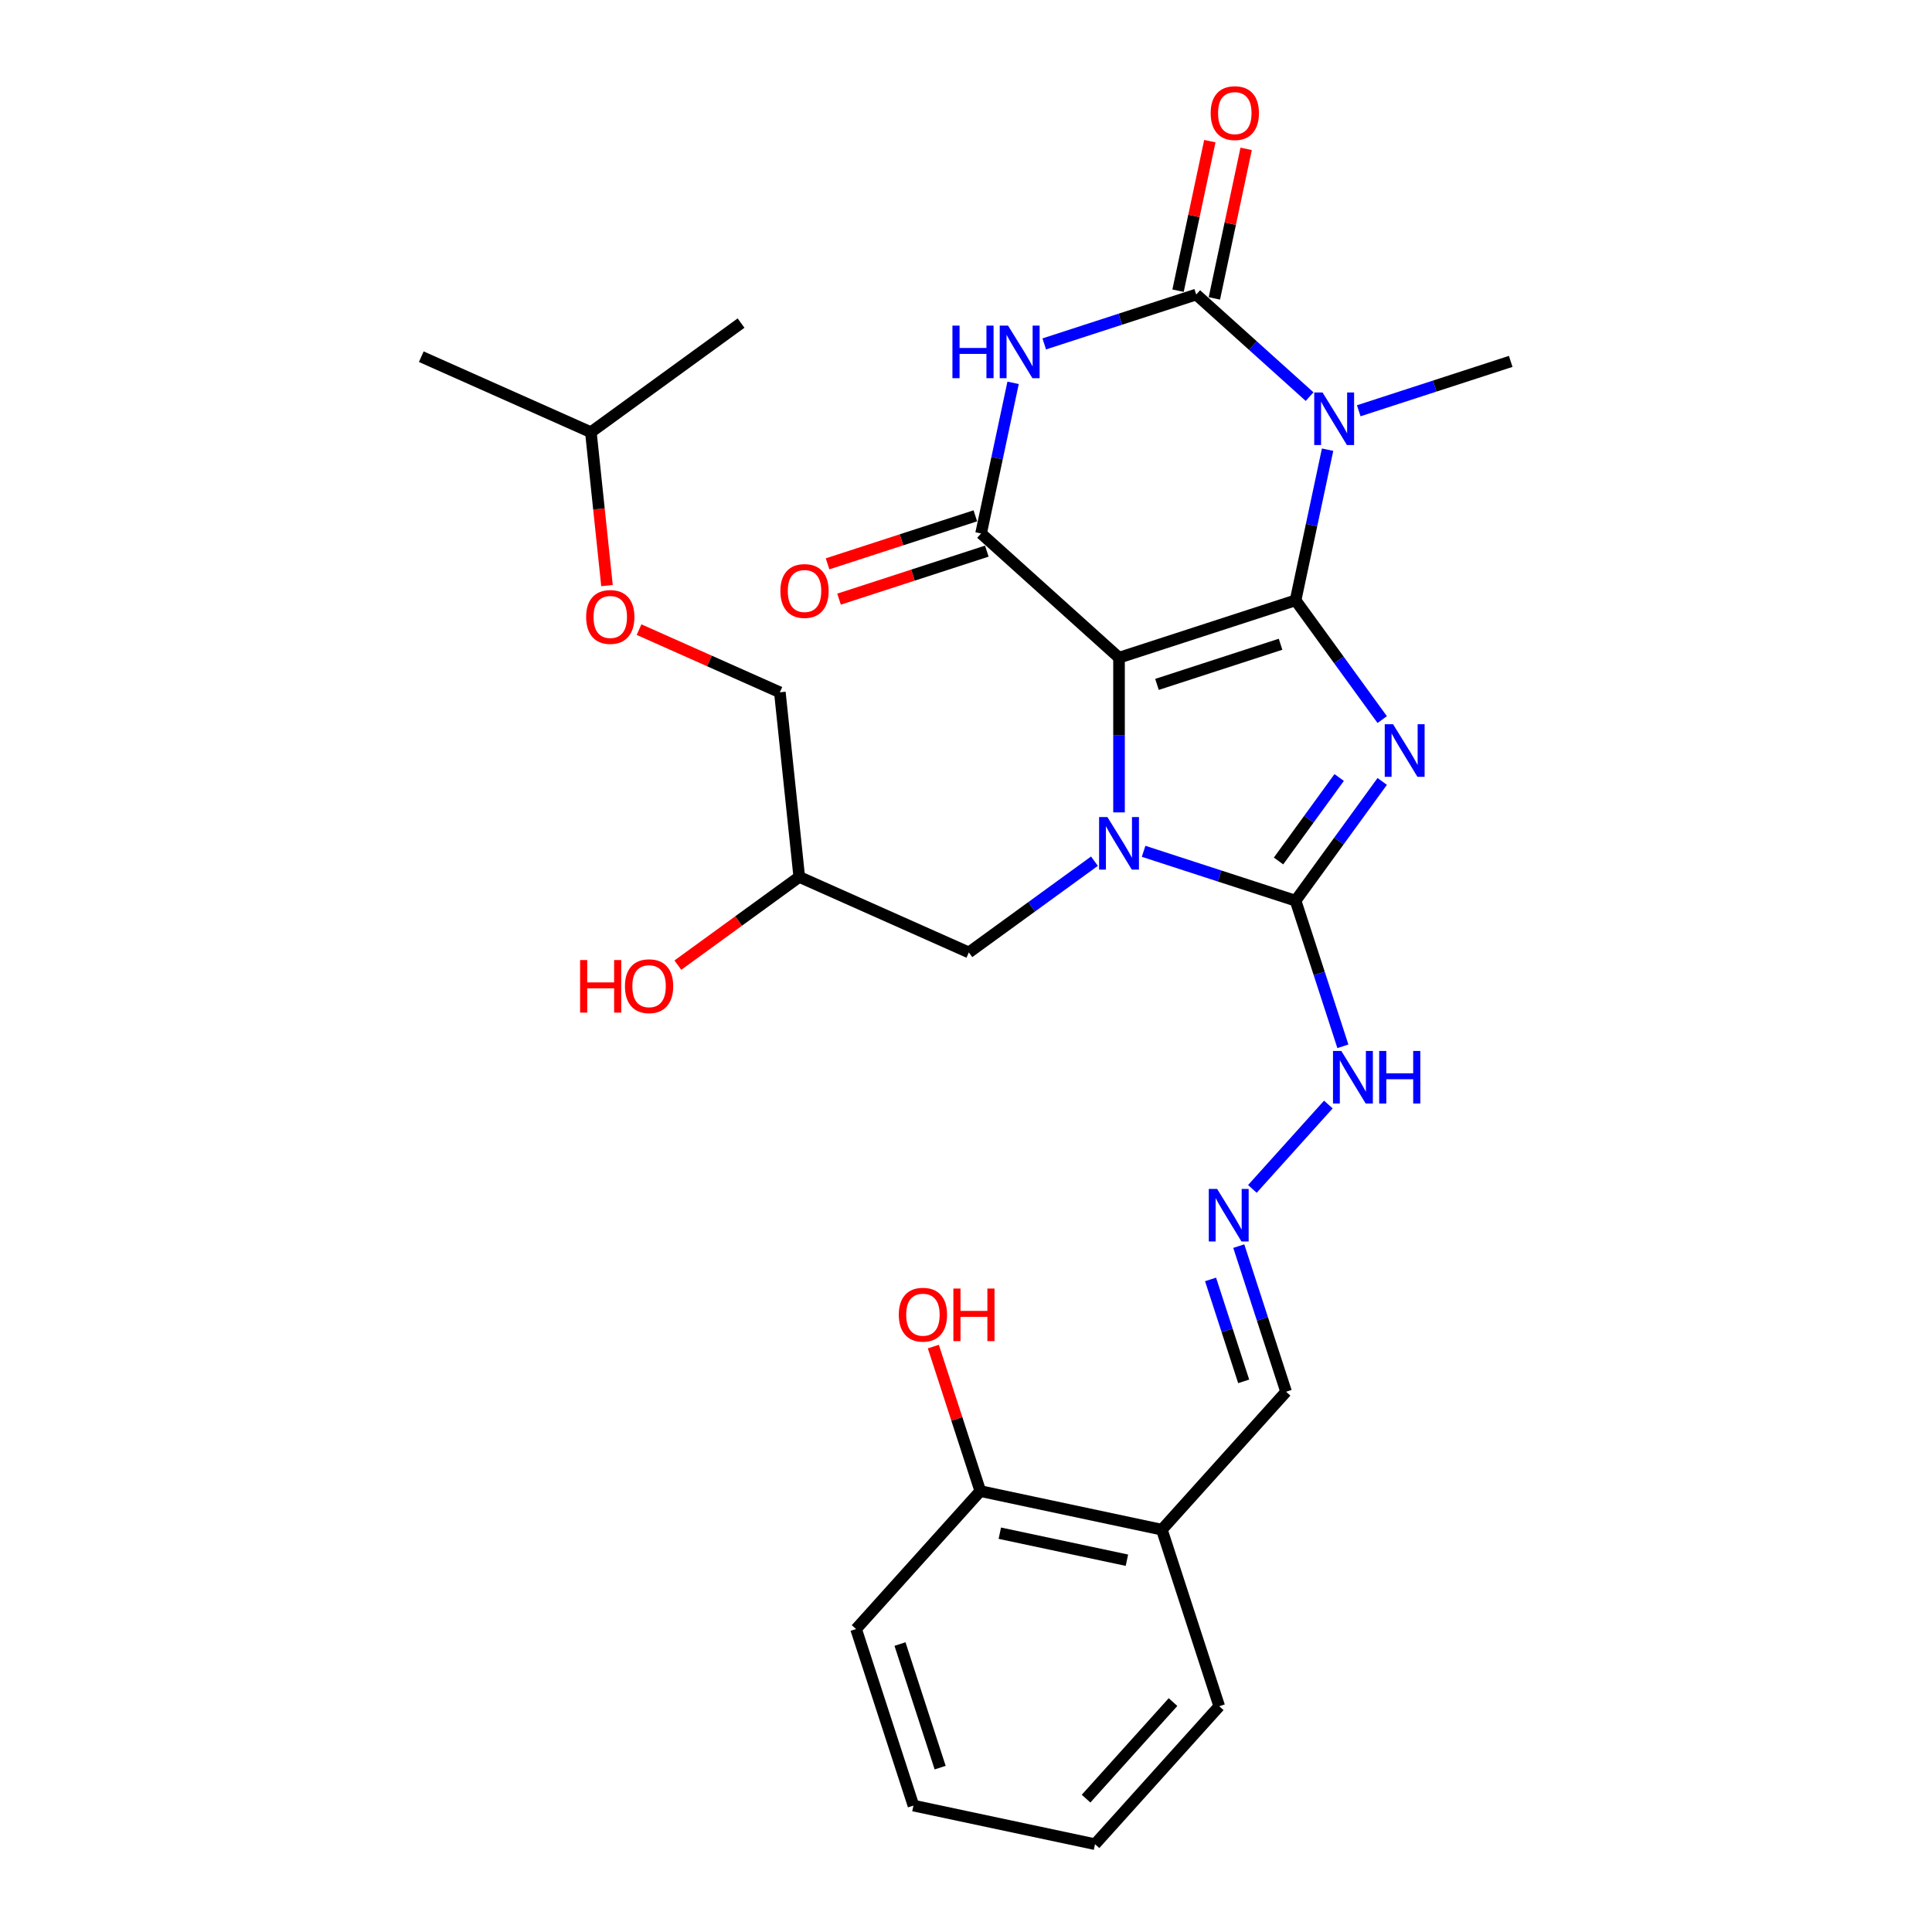 <?xml version='1.0' encoding='iso-8859-1'?>
<svg version='1.1' baseProfile='full'
              xmlns='http://www.w3.org/2000/svg'
                      xmlns:rdkit='http://www.rdkit.org/xml'
                      xmlns:xlink='http://www.w3.org/1999/xlink'
                  xml:space='preserve'
width='1000px' height='1000px' viewBox='0 0 1000 1000'>
<!-- END OF HEADER -->
<rect style='opacity:1.0;fill:#FFFFFF;stroke:none' width='1000' height='1000' x='0' y='0'> </rect>
<path class='bond-0' d='M 670.586,310.729 L 579.205,340.42' style='fill:none;fill-rule:evenodd;stroke:#000000;stroke-width:6px;stroke-linecap:butt;stroke-linejoin:miter;stroke-opacity:1' />
<path class='bond-0' d='M 662.817,333.458 L 598.851,354.242' style='fill:none;fill-rule:evenodd;stroke:#000000;stroke-width:6px;stroke-linecap:butt;stroke-linejoin:miter;stroke-opacity:1' />
<path class='bond-1' d='M 670.586,310.729 L 693.009,341.591' style='fill:none;fill-rule:evenodd;stroke:#000000;stroke-width:6px;stroke-linecap:butt;stroke-linejoin:miter;stroke-opacity:1' />
<path class='bond-1' d='M 693.009,341.591 L 715.432,372.454' style='fill:none;fill-rule:evenodd;stroke:#0000FF;stroke-width:6px;stroke-linecap:butt;stroke-linejoin:miter;stroke-opacity:1' />
<path class='bond-3' d='M 670.586,310.729 L 678.873,271.741' style='fill:none;fill-rule:evenodd;stroke:#000000;stroke-width:6px;stroke-linecap:butt;stroke-linejoin:miter;stroke-opacity:1' />
<path class='bond-3' d='M 678.873,271.741 L 687.16,232.753' style='fill:none;fill-rule:evenodd;stroke:#0000FF;stroke-width:6px;stroke-linecap:butt;stroke-linejoin:miter;stroke-opacity:1' />
<path class='bond-2' d='M 579.205,340.42 L 579.205,380.458' style='fill:none;fill-rule:evenodd;stroke:#000000;stroke-width:6px;stroke-linecap:butt;stroke-linejoin:miter;stroke-opacity:1' />
<path class='bond-2' d='M 579.205,380.458 L 579.205,420.495' style='fill:none;fill-rule:evenodd;stroke:#0000FF;stroke-width:6px;stroke-linecap:butt;stroke-linejoin:miter;stroke-opacity:1' />
<path class='bond-7' d='M 579.205,340.42 L 507.802,276.128' style='fill:none;fill-rule:evenodd;stroke:#000000;stroke-width:6px;stroke-linecap:butt;stroke-linejoin:miter;stroke-opacity:1' />
<path class='bond-4' d='M 715.432,404.469 L 693.009,435.331' style='fill:none;fill-rule:evenodd;stroke:#0000FF;stroke-width:6px;stroke-linecap:butt;stroke-linejoin:miter;stroke-opacity:1' />
<path class='bond-4' d='M 693.009,435.331 L 670.586,466.194' style='fill:none;fill-rule:evenodd;stroke:#000000;stroke-width:6px;stroke-linecap:butt;stroke-linejoin:miter;stroke-opacity:1' />
<path class='bond-4' d='M 693.158,402.432 L 677.462,424.036' style='fill:none;fill-rule:evenodd;stroke:#0000FF;stroke-width:6px;stroke-linecap:butt;stroke-linejoin:miter;stroke-opacity:1' />
<path class='bond-4' d='M 677.462,424.036 L 661.766,445.64' style='fill:none;fill-rule:evenodd;stroke:#000000;stroke-width:6px;stroke-linecap:butt;stroke-linejoin:miter;stroke-opacity:1' />
<path class='bond-8' d='M 566.484,445.745 L 533.978,469.362' style='fill:none;fill-rule:evenodd;stroke:#0000FF;stroke-width:6px;stroke-linecap:butt;stroke-linejoin:miter;stroke-opacity:1' />
<path class='bond-8' d='M 533.978,469.362 L 501.473,492.979' style='fill:none;fill-rule:evenodd;stroke:#000000;stroke-width:6px;stroke-linecap:butt;stroke-linejoin:miter;stroke-opacity:1' />
<path class='bond-29' d='M 591.927,440.636 L 631.256,453.415' style='fill:none;fill-rule:evenodd;stroke:#0000FF;stroke-width:6px;stroke-linecap:butt;stroke-linejoin:miter;stroke-opacity:1' />
<path class='bond-29' d='M 631.256,453.415 L 670.586,466.194' style='fill:none;fill-rule:evenodd;stroke:#000000;stroke-width:6px;stroke-linecap:butt;stroke-linejoin:miter;stroke-opacity:1' />
<path class='bond-5' d='M 677.841,205.291 L 648.5,178.872' style='fill:none;fill-rule:evenodd;stroke:#0000FF;stroke-width:6px;stroke-linecap:butt;stroke-linejoin:miter;stroke-opacity:1' />
<path class='bond-5' d='M 648.5,178.872 L 619.159,152.453' style='fill:none;fill-rule:evenodd;stroke:#000000;stroke-width:6px;stroke-linecap:butt;stroke-linejoin:miter;stroke-opacity:1' />
<path class='bond-16' d='M 703.284,212.612 L 742.613,199.833' style='fill:none;fill-rule:evenodd;stroke:#0000FF;stroke-width:6px;stroke-linecap:butt;stroke-linejoin:miter;stroke-opacity:1' />
<path class='bond-16' d='M 742.613,199.833 L 781.943,187.054' style='fill:none;fill-rule:evenodd;stroke:#000000;stroke-width:6px;stroke-linecap:butt;stroke-linejoin:miter;stroke-opacity:1' />
<path class='bond-9' d='M 670.586,466.194 L 682.831,503.88' style='fill:none;fill-rule:evenodd;stroke:#000000;stroke-width:6px;stroke-linecap:butt;stroke-linejoin:miter;stroke-opacity:1' />
<path class='bond-9' d='M 682.831,503.88 L 695.076,541.567' style='fill:none;fill-rule:evenodd;stroke:#0000FF;stroke-width:6px;stroke-linecap:butt;stroke-linejoin:miter;stroke-opacity:1' />
<path class='bond-6' d='M 619.159,152.453 L 579.829,165.232' style='fill:none;fill-rule:evenodd;stroke:#000000;stroke-width:6px;stroke-linecap:butt;stroke-linejoin:miter;stroke-opacity:1' />
<path class='bond-6' d='M 579.829,165.232 L 540.5,178.011' style='fill:none;fill-rule:evenodd;stroke:#0000FF;stroke-width:6px;stroke-linecap:butt;stroke-linejoin:miter;stroke-opacity:1' />
<path class='bond-11' d='M 628.557,154.451 L 636.783,115.751' style='fill:none;fill-rule:evenodd;stroke:#000000;stroke-width:6px;stroke-linecap:butt;stroke-linejoin:miter;stroke-opacity:1' />
<path class='bond-11' d='M 636.783,115.751 L 645.009,77.052' style='fill:none;fill-rule:evenodd;stroke:#FF0000;stroke-width:6px;stroke-linecap:butt;stroke-linejoin:miter;stroke-opacity:1' />
<path class='bond-11' d='M 609.76,150.456 L 617.986,111.756' style='fill:none;fill-rule:evenodd;stroke:#000000;stroke-width:6px;stroke-linecap:butt;stroke-linejoin:miter;stroke-opacity:1' />
<path class='bond-11' d='M 617.986,111.756 L 626.212,73.056' style='fill:none;fill-rule:evenodd;stroke:#FF0000;stroke-width:6px;stroke-linecap:butt;stroke-linejoin:miter;stroke-opacity:1' />
<path class='bond-30' d='M 524.376,198.152 L 516.089,237.14' style='fill:none;fill-rule:evenodd;stroke:#0000FF;stroke-width:6px;stroke-linecap:butt;stroke-linejoin:miter;stroke-opacity:1' />
<path class='bond-30' d='M 516.089,237.14 L 507.802,276.128' style='fill:none;fill-rule:evenodd;stroke:#000000;stroke-width:6px;stroke-linecap:butt;stroke-linejoin:miter;stroke-opacity:1' />
<path class='bond-12' d='M 504.833,266.99 L 466.589,279.416' style='fill:none;fill-rule:evenodd;stroke:#000000;stroke-width:6px;stroke-linecap:butt;stroke-linejoin:miter;stroke-opacity:1' />
<path class='bond-12' d='M 466.589,279.416 L 428.345,291.842' style='fill:none;fill-rule:evenodd;stroke:#FF0000;stroke-width:6px;stroke-linecap:butt;stroke-linejoin:miter;stroke-opacity:1' />
<path class='bond-12' d='M 510.771,285.266 L 472.527,297.692' style='fill:none;fill-rule:evenodd;stroke:#000000;stroke-width:6px;stroke-linecap:butt;stroke-linejoin:miter;stroke-opacity:1' />
<path class='bond-12' d='M 472.527,297.692 L 434.283,310.118' style='fill:none;fill-rule:evenodd;stroke:#FF0000;stroke-width:6px;stroke-linecap:butt;stroke-linejoin:miter;stroke-opacity:1' />
<path class='bond-17' d='M 501.473,492.979 L 413.696,453.898' style='fill:none;fill-rule:evenodd;stroke:#000000;stroke-width:6px;stroke-linecap:butt;stroke-linejoin:miter;stroke-opacity:1' />
<path class='bond-10' d='M 687.555,571.703 L 648.231,615.377' style='fill:none;fill-rule:evenodd;stroke:#0000FF;stroke-width:6px;stroke-linecap:butt;stroke-linejoin:miter;stroke-opacity:1' />
<path class='bond-15' d='M 641.186,644.985 L 653.431,682.672' style='fill:none;fill-rule:evenodd;stroke:#0000FF;stroke-width:6px;stroke-linecap:butt;stroke-linejoin:miter;stroke-opacity:1' />
<path class='bond-15' d='M 653.431,682.672 L 665.676,720.358' style='fill:none;fill-rule:evenodd;stroke:#000000;stroke-width:6px;stroke-linecap:butt;stroke-linejoin:miter;stroke-opacity:1' />
<path class='bond-15' d='M 626.583,662.229 L 635.155,688.61' style='fill:none;fill-rule:evenodd;stroke:#0000FF;stroke-width:6px;stroke-linecap:butt;stroke-linejoin:miter;stroke-opacity:1' />
<path class='bond-15' d='M 635.155,688.61 L 643.726,714.99' style='fill:none;fill-rule:evenodd;stroke:#000000;stroke-width:6px;stroke-linecap:butt;stroke-linejoin:miter;stroke-opacity:1' />
<path class='bond-13' d='M 601.384,791.762 L 665.676,720.358' style='fill:none;fill-rule:evenodd;stroke:#000000;stroke-width:6px;stroke-linecap:butt;stroke-linejoin:miter;stroke-opacity:1' />
<path class='bond-14' d='M 601.384,791.762 L 507.401,771.785' style='fill:none;fill-rule:evenodd;stroke:#000000;stroke-width:6px;stroke-linecap:butt;stroke-linejoin:miter;stroke-opacity:1' />
<path class='bond-14' d='M 583.291,807.562 L 517.503,793.578' style='fill:none;fill-rule:evenodd;stroke:#000000;stroke-width:6px;stroke-linecap:butt;stroke-linejoin:miter;stroke-opacity:1' />
<path class='bond-22' d='M 601.384,791.762 L 631.075,883.142' style='fill:none;fill-rule:evenodd;stroke:#000000;stroke-width:6px;stroke-linecap:butt;stroke-linejoin:miter;stroke-opacity:1' />
<path class='bond-20' d='M 507.401,771.785 L 495.249,734.387' style='fill:none;fill-rule:evenodd;stroke:#000000;stroke-width:6px;stroke-linecap:butt;stroke-linejoin:miter;stroke-opacity:1' />
<path class='bond-20' d='M 495.249,734.387 L 483.098,696.989' style='fill:none;fill-rule:evenodd;stroke:#FF0000;stroke-width:6px;stroke-linecap:butt;stroke-linejoin:miter;stroke-opacity:1' />
<path class='bond-24' d='M 507.401,771.785 L 443.109,843.188' style='fill:none;fill-rule:evenodd;stroke:#000000;stroke-width:6px;stroke-linecap:butt;stroke-linejoin:miter;stroke-opacity:1' />
<path class='bond-19' d='M 413.696,453.898 L 403.653,358.342' style='fill:none;fill-rule:evenodd;stroke:#000000;stroke-width:6px;stroke-linecap:butt;stroke-linejoin:miter;stroke-opacity:1' />
<path class='bond-21' d='M 413.696,453.898 L 382.277,476.726' style='fill:none;fill-rule:evenodd;stroke:#000000;stroke-width:6px;stroke-linecap:butt;stroke-linejoin:miter;stroke-opacity:1' />
<path class='bond-21' d='M 382.277,476.726 L 350.857,499.554' style='fill:none;fill-rule:evenodd;stroke:#FF0000;stroke-width:6px;stroke-linecap:butt;stroke-linejoin:miter;stroke-opacity:1' />
<path class='bond-18' d='M 330.77,325.892 L 367.211,342.117' style='fill:none;fill-rule:evenodd;stroke:#FF0000;stroke-width:6px;stroke-linecap:butt;stroke-linejoin:miter;stroke-opacity:1' />
<path class='bond-18' d='M 367.211,342.117 L 403.653,358.342' style='fill:none;fill-rule:evenodd;stroke:#000000;stroke-width:6px;stroke-linecap:butt;stroke-linejoin:miter;stroke-opacity:1' />
<path class='bond-23' d='M 314.178,303.1 L 310.006,263.403' style='fill:none;fill-rule:evenodd;stroke:#FF0000;stroke-width:6px;stroke-linecap:butt;stroke-linejoin:miter;stroke-opacity:1' />
<path class='bond-23' d='M 310.006,263.403 L 305.834,223.705' style='fill:none;fill-rule:evenodd;stroke:#000000;stroke-width:6px;stroke-linecap:butt;stroke-linejoin:miter;stroke-opacity:1' />
<path class='bond-27' d='M 631.075,883.142 L 566.783,954.545' style='fill:none;fill-rule:evenodd;stroke:#000000;stroke-width:6px;stroke-linecap:butt;stroke-linejoin:miter;stroke-opacity:1' />
<path class='bond-27' d='M 607.151,880.994 L 562.146,930.977' style='fill:none;fill-rule:evenodd;stroke:#000000;stroke-width:6px;stroke-linecap:butt;stroke-linejoin:miter;stroke-opacity:1' />
<path class='bond-25' d='M 305.834,223.705 L 218.057,184.624' style='fill:none;fill-rule:evenodd;stroke:#000000;stroke-width:6px;stroke-linecap:butt;stroke-linejoin:miter;stroke-opacity:1' />
<path class='bond-26' d='M 305.834,223.705 L 383.566,167.229' style='fill:none;fill-rule:evenodd;stroke:#000000;stroke-width:6px;stroke-linecap:butt;stroke-linejoin:miter;stroke-opacity:1' />
<path class='bond-31' d='M 443.109,843.188 L 472.8,934.569' style='fill:none;fill-rule:evenodd;stroke:#000000;stroke-width:6px;stroke-linecap:butt;stroke-linejoin:miter;stroke-opacity:1' />
<path class='bond-31' d='M 465.838,850.957 L 486.622,914.923' style='fill:none;fill-rule:evenodd;stroke:#000000;stroke-width:6px;stroke-linecap:butt;stroke-linejoin:miter;stroke-opacity:1' />
<path class='bond-28' d='M 566.783,954.545 L 472.8,934.569' style='fill:none;fill-rule:evenodd;stroke:#000000;stroke-width:6px;stroke-linecap:butt;stroke-linejoin:miter;stroke-opacity:1' />
<path  class='atom-2' d='M 721.047 374.856
L 729.963 389.268
Q 730.847 390.69, 732.269 393.266
Q 733.691 395.841, 733.768 395.994
L 733.768 374.856
L 737.381 374.856
L 737.381 402.067
L 733.653 402.067
L 724.083 386.309
Q 722.969 384.464, 721.777 382.35
Q 720.624 380.237, 720.278 379.583
L 720.278 402.067
L 716.742 402.067
L 716.742 374.856
L 721.047 374.856
' fill='#0000FF'/>
<path  class='atom-3' d='M 573.19 422.897
L 582.107 437.31
Q 582.991 438.732, 584.413 441.307
Q 585.835 443.882, 585.912 444.036
L 585.912 422.897
L 589.525 422.897
L 589.525 450.108
L 585.797 450.108
L 576.227 434.351
Q 575.112 432.506, 573.921 430.392
Q 572.768 428.278, 572.422 427.625
L 572.422 450.108
L 568.886 450.108
L 568.886 422.897
L 573.19 422.897
' fill='#0000FF'/>
<path  class='atom-4' d='M 684.548 203.14
L 693.464 217.552
Q 694.348 218.975, 695.77 221.55
Q 697.192 224.125, 697.269 224.278
L 697.269 203.14
L 700.882 203.14
L 700.882 230.351
L 697.154 230.351
L 687.584 214.593
Q 686.469 212.748, 685.278 210.635
Q 684.125 208.521, 683.779 207.867
L 683.779 230.351
L 680.243 230.351
L 680.243 203.14
L 684.548 203.14
' fill='#0000FF'/>
<path  class='atom-7' d='M 492.977 168.539
L 496.667 168.539
L 496.667 180.108
L 510.58 180.108
L 510.58 168.539
L 514.269 168.539
L 514.269 195.75
L 510.58 195.75
L 510.58 183.182
L 496.667 183.182
L 496.667 195.75
L 492.977 195.75
L 492.977 168.539
' fill='#0000FF'/>
<path  class='atom-7' d='M 521.764 168.539
L 530.68 182.952
Q 531.564 184.374, 532.986 186.949
Q 534.408 189.524, 534.485 189.678
L 534.485 168.539
L 538.098 168.539
L 538.098 195.75
L 534.37 195.75
L 524.8 179.992
Q 523.685 178.148, 522.494 176.034
Q 521.341 173.92, 520.995 173.267
L 520.995 195.75
L 517.459 195.75
L 517.459 168.539
L 521.764 168.539
' fill='#0000FF'/>
<path  class='atom-10' d='M 694.262 543.969
L 703.178 558.381
Q 704.062 559.803, 705.484 562.378
Q 706.907 564.954, 706.983 565.107
L 706.983 543.969
L 710.596 543.969
L 710.596 571.18
L 706.868 571.18
L 697.298 555.422
Q 696.184 553.577, 694.992 551.463
Q 693.839 549.35, 693.493 548.696
L 693.493 571.18
L 689.957 571.18
L 689.957 543.969
L 694.262 543.969
' fill='#0000FF'/>
<path  class='atom-10' d='M 713.863 543.969
L 717.552 543.969
L 717.552 555.537
L 731.465 555.537
L 731.465 543.969
L 735.155 543.969
L 735.155 571.18
L 731.465 571.18
L 731.465 558.612
L 717.552 558.612
L 717.552 571.18
L 713.863 571.18
L 713.863 543.969
' fill='#0000FF'/>
<path  class='atom-11' d='M 629.97 615.373
L 638.886 629.785
Q 639.77 631.207, 641.192 633.782
Q 642.614 636.357, 642.691 636.511
L 642.691 615.373
L 646.304 615.373
L 646.304 642.583
L 642.576 642.583
L 633.006 626.826
Q 631.892 624.981, 630.7 622.867
Q 629.547 620.753, 629.201 620.1
L 629.201 642.583
L 625.665 642.583
L 625.665 615.373
L 629.97 615.373
' fill='#0000FF'/>
<path  class='atom-12' d='M 626.645 58.547
Q 626.645 52.013, 629.873 48.362
Q 633.102 44.711, 639.136 44.711
Q 645.17 44.711, 648.398 48.362
Q 651.626 52.013, 651.626 58.547
Q 651.626 65.157, 648.359 68.924
Q 645.093 72.652, 639.136 72.652
Q 633.14 72.652, 629.873 68.924
Q 626.645 65.196, 626.645 58.547
M 639.136 69.577
Q 643.286 69.577, 645.515 66.81
Q 647.783 64.004, 647.783 58.547
Q 647.783 53.205, 645.515 50.514
Q 643.286 47.786, 639.136 47.786
Q 634.985 47.786, 632.717 50.476
Q 630.488 53.166, 630.488 58.547
Q 630.488 64.043, 632.717 66.81
Q 634.985 69.577, 639.136 69.577
' fill='#FF0000'/>
<path  class='atom-13' d='M 403.931 305.896
Q 403.931 299.362, 407.159 295.711
Q 410.387 292.06, 416.421 292.06
Q 422.455 292.06, 425.684 295.711
Q 428.912 299.362, 428.912 305.896
Q 428.912 312.507, 425.645 316.273
Q 422.379 320.001, 416.421 320.001
Q 410.426 320.001, 407.159 316.273
Q 403.931 312.545, 403.931 305.896
M 416.421 316.926
Q 420.572 316.926, 422.801 314.159
Q 425.069 311.354, 425.069 305.896
Q 425.069 300.554, 422.801 297.863
Q 420.572 295.135, 416.421 295.135
Q 412.271 295.135, 410.003 297.825
Q 407.774 300.515, 407.774 305.896
Q 407.774 311.392, 410.003 314.159
Q 412.271 316.926, 416.421 316.926
' fill='#FF0000'/>
<path  class='atom-19' d='M 303.386 319.338
Q 303.386 312.805, 306.615 309.154
Q 309.843 305.502, 315.877 305.502
Q 321.911 305.502, 325.139 309.154
Q 328.368 312.805, 328.368 319.338
Q 328.368 325.949, 325.101 329.715
Q 321.834 333.443, 315.877 333.443
Q 309.881 333.443, 306.615 329.715
Q 303.386 325.987, 303.386 319.338
M 315.877 330.369
Q 320.028 330.369, 322.257 327.601
Q 324.524 324.796, 324.524 319.338
Q 324.524 313.996, 322.257 311.306
Q 320.028 308.577, 315.877 308.577
Q 311.726 308.577, 309.459 311.267
Q 307.229 313.958, 307.229 319.338
Q 307.229 324.834, 309.459 327.601
Q 311.726 330.369, 315.877 330.369
' fill='#FF0000'/>
<path  class='atom-21' d='M 465.219 680.481
Q 465.219 673.948, 468.447 670.297
Q 471.675 666.646, 477.709 666.646
Q 483.743 666.646, 486.972 670.297
Q 490.2 673.948, 490.2 680.481
Q 490.2 687.092, 486.933 690.858
Q 483.667 694.586, 477.709 694.586
Q 471.714 694.586, 468.447 690.858
Q 465.219 687.13, 465.219 680.481
M 477.709 691.512
Q 481.86 691.512, 484.089 688.745
Q 486.357 685.939, 486.357 680.481
Q 486.357 675.139, 484.089 672.449
Q 481.86 669.72, 477.709 669.72
Q 473.559 669.72, 471.291 672.411
Q 469.062 675.101, 469.062 680.481
Q 469.062 685.977, 471.291 688.745
Q 473.559 691.512, 477.709 691.512
' fill='#FF0000'/>
<path  class='atom-21' d='M 493.467 666.953
L 497.157 666.953
L 497.157 678.521
L 511.069 678.521
L 511.069 666.953
L 514.759 666.953
L 514.759 694.164
L 511.069 694.164
L 511.069 681.596
L 497.157 681.596
L 497.157 694.164
L 493.467 694.164
L 493.467 666.953
' fill='#FF0000'/>
<path  class='atom-22' d='M 300.259 496.923
L 303.949 496.923
L 303.949 508.491
L 317.862 508.491
L 317.862 496.923
L 321.551 496.923
L 321.551 524.134
L 317.862 524.134
L 317.862 511.566
L 303.949 511.566
L 303.949 524.134
L 300.259 524.134
L 300.259 496.923
' fill='#FF0000'/>
<path  class='atom-22' d='M 323.473 510.451
Q 323.473 503.918, 326.701 500.267
Q 329.93 496.616, 335.964 496.616
Q 341.998 496.616, 345.226 500.267
Q 348.455 503.918, 348.455 510.451
Q 348.455 517.062, 345.188 520.828
Q 341.921 524.556, 335.964 524.556
Q 329.968 524.556, 326.701 520.828
Q 323.473 517.1, 323.473 510.451
M 335.964 521.482
Q 340.115 521.482, 342.344 518.715
Q 344.611 515.909, 344.611 510.451
Q 344.611 505.109, 342.344 502.419
Q 340.115 499.69, 335.964 499.69
Q 331.813 499.69, 329.545 502.381
Q 327.316 505.071, 327.316 510.451
Q 327.316 515.947, 329.545 518.715
Q 331.813 521.482, 335.964 521.482
' fill='#FF0000'/>
</svg>
